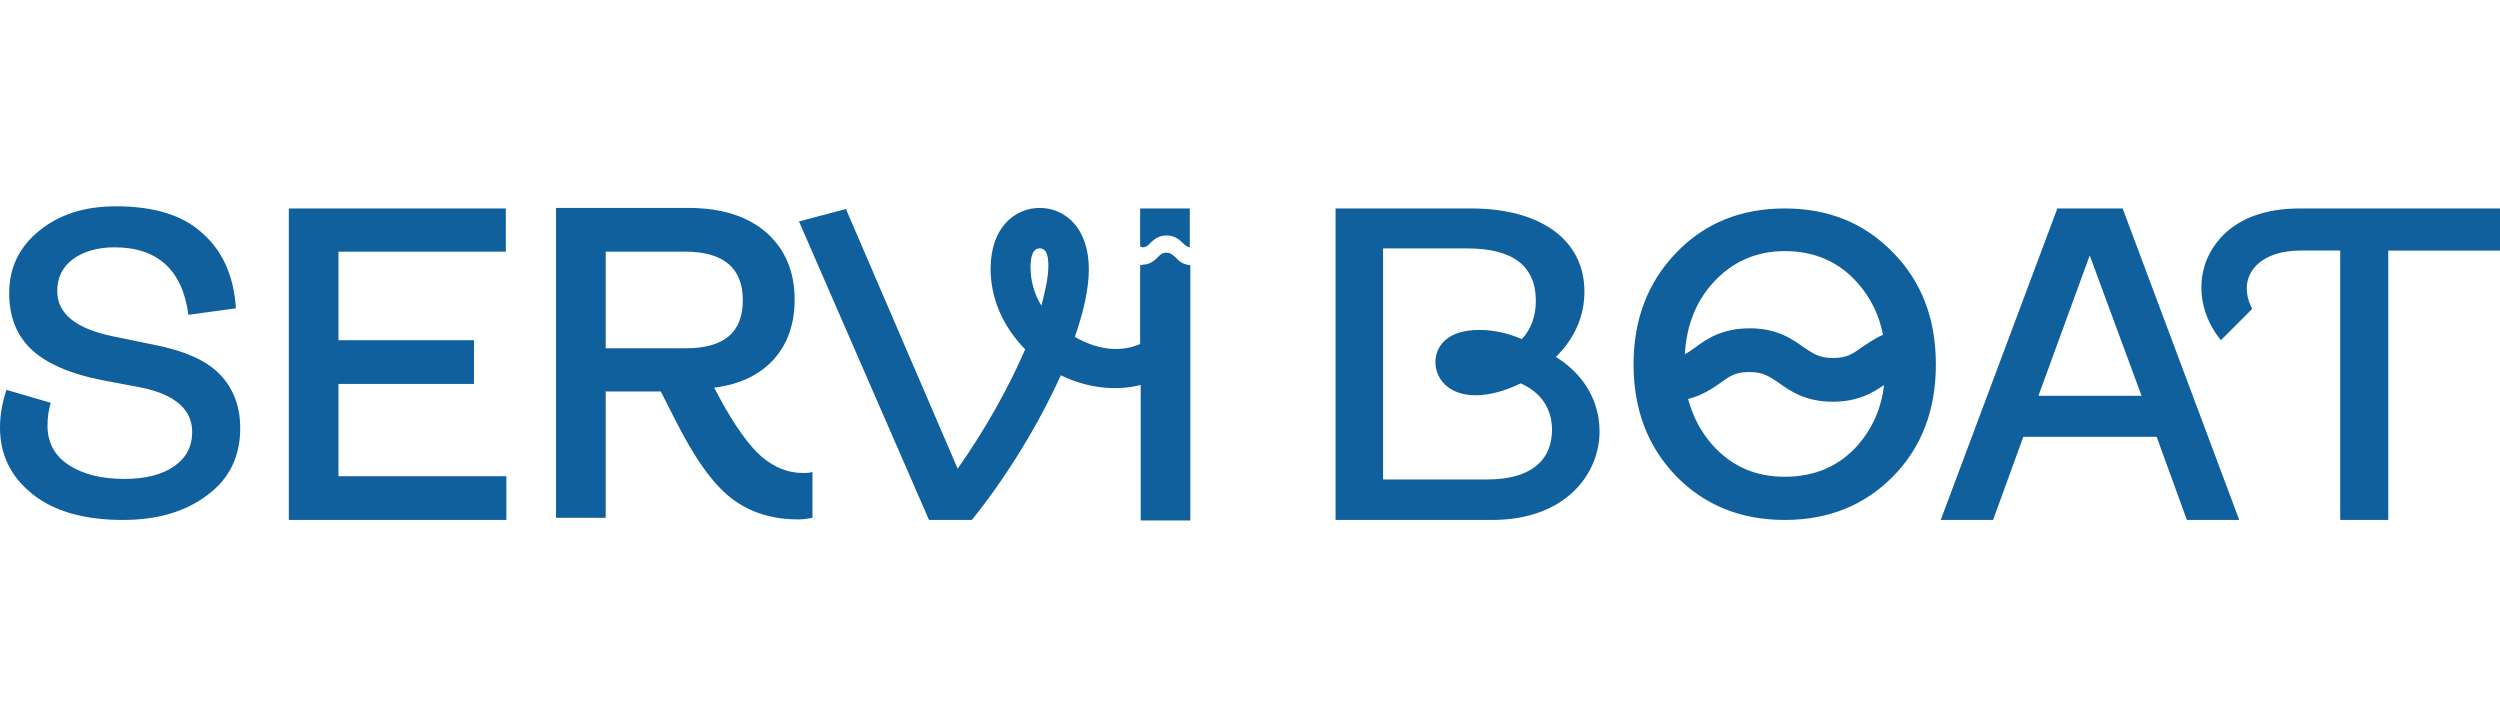 <?xml version="1.0" encoding="UTF-8"?> <svg xmlns="http://www.w3.org/2000/svg" version="1.1" id="Capa_2_00000097470826714403534580000002326919071897374857_" x="0" y="0" viewBox="0 0 463.1 58.1" xml:space="preserve" width="200"><style>.st0{fill:#10609e}</style><g id="Capa_1-2"><path class="st0" d="M350.7 8.6c-5.3-5.5-12-8.2-20.1-8.2-8.1 0-14.8 2.7-20.1 8.2-5.3 5.5-7.9 12.4-7.9 20.7s2.6 15.2 7.9 20.7c5.3 5.4 12 8.1 20.1 8.1 8.1 0 14.8-2.7 20.1-8.1 5.3-5.4 7.9-12.3 7.9-20.7S356 14 350.7 8.6zm-33.4 5.6c3.5-3.9 8-5.9 13.3-5.9 5.4 0 10 1.9 13.5 5.9 2.4 2.7 4 5.9 4.7 9.6-1.6.7-2.8 1.6-3.9 2.3-1.8 1.3-2.8 2-5.4 2-2.5 0-3.6-.8-5.4-2-2.1-1.5-4.9-3.5-10-3.5s-8 2-10 3.5c-.7.5-1.4 1-2 1.3.3-5.2 2-9.7 5.2-13.2zm26.8 30.1c-3.5 3.9-8 5.8-13.5 5.8s-9.9-2-13.4-5.9c-2.1-2.4-3.6-5.2-4.5-8.5 2.7-.7 4.6-2 6-3 1.8-1.3 2.8-2 5.4-2 2.5 0 3.6.8 5.4 2 2.1 1.5 4.9 3.5 10 3.5 4.7 0 7.5-1.7 9.5-3.1-.5 4.4-2.2 8.1-4.9 11.2zm37-43.9-21.6 57.7h9.7l5.6-15.4h24.7l5.6 15.4h9.7L393.2.4h-12.1zm-3.5 34.7 9.5-26 9.6 26h-19.1zm-89.4-7.2c3.5-3.4 5.3-7.6 5.3-12.1 0-9.5-8-15.4-21-15.4h-25.1v57.7h29c13.6 0 19.9-8.5 19.9-16.4 0-5.6-2.9-10.6-8.1-13.8zm-12.7 22.7h-19.3V7.8h15.6c8.5 0 12.7 3.3 12.7 9.7 0 2.9-.9 5.3-2.6 7.1-2.5-1.1-5.3-1.7-7.9-1.7-6 0-8.1 3.1-8.1 6s2.3 6.1 7.4 6.1c2.7 0 5.5-.8 8.4-2.2 3.8 1.7 5.8 4.7 5.8 8.7-.1 5.9-4.3 9.1-12 9.1zm141-37.3c-.6 1.8-.3 3.8.7 5.7l-5.8 5.8c-3.2-3.9-4.4-8.9-3.1-13.5C409 8.7 412.4.4 426 .4h37.2v7.8h-20.8v49.9h-8.9V8.2h-7.4c-4.9 0-8.5 1.9-9.6 5.1zM211.2.4v7.1c.2 0 .3 0 .4.1.7 0 1-.3 1.5-.8.6-.6 1.5-1.4 3-1.4s2.4.8 3 1.4c.5.5.8.7 1.3.8V.4h-9.2zM22.8 58.1c6.3 0 11.5-1.5 15.6-4.6 4.1-3 6.1-7.2 6.1-12.4 0-4.1-1.3-7.4-3.8-10-2.5-2.6-6.7-4.4-12.4-5.5L21 24.1c-6.9-1.4-10.4-4.2-10.4-8.4 0-2.5 1-4.5 2.9-5.9s4.5-2.2 7.7-2.2c8 0 12.6 4.2 13.7 12.5l8.8-1.2c-.4-6.1-2.5-10.7-6.3-14-3.6-3.3-9-4.9-15.9-4.9C15.7 0 11 1.5 7.3 4.5s-5.6 6.8-5.6 11.6c0 4.2 1.3 7.7 4 10.3 2.7 2.6 7.1 4.6 13.2 5.8l7.4 1.4c6.2 1.3 9.3 4.1 9.3 8.2 0 2.7-1.1 4.8-3.4 6.4-2.2 1.5-5.2 2.3-9.2 2.3-4.3 0-7.7-.9-10.3-2.6s-3.9-4.2-3.9-7.2c0-1.6.2-3 .6-4.3L1.2 34C.4 36.4 0 38.7 0 41c0 5 2 9.1 6 12.3 4 3.2 9.6 4.8 16.8 4.8zm71-8.1H62.7V32.9h25.1v-8.1H62.7V8.4h31v-8H53.5v57.7h40.3V50zm18.4-15.7h10.2l2.6 5.1c3.6 7.2 7.1 12.1 10.5 14.7 3.4 2.6 7.5 3.9 12.4 3.9.7 0 1.6-.1 2.6-.3v-8.5c-.5.2-1.1.2-1.8.2-2.7 0-5.2-1-7.6-3-2.3-2-5-5.7-7.9-11.1l-.9-1.7c4.7-.6 8.3-2.3 11-5.2 2.6-2.9 3.9-6.6 3.9-11.1 0-5.3-1.8-9.4-5.3-12.5-3.5-3-8.3-4.5-14.4-4.5H103v57.4h9.2V34.3zm0-25.9h14.7c7.1 0 10.7 3 10.7 9s-3.5 8.9-10.6 8.9h-14.8V8.4z"></path><path class="st0" d="M216.1 8.6c-.8 0-1.1.3-1.6.8-.6.6-1.4 1.4-2.8 1.4-.1.1-.3.1-.5.1v14.6c-3.1 1.4-7.4 1.4-12.1-1.3 1.7-4.8 2.6-9.2 2.6-12.5 0-7.9-4.6-11.4-9.1-11.4s-9.1 3.5-9.1 11.3c0 5.5 2.3 10.7 6.4 14.9-3.1 7.2-7.5 15-12.5 22.1L156.7.5 148 2.8l24 55.1.1.2h7.9l.1-.1c6.3-7.8 12.3-17.6 16.4-26.7 4.3 2.1 9.6 3.1 14.8 1.8v25.1h9.2V10.9c-1.4-.1-2.2-.8-2.7-1.4-.7-.6-1-.9-1.7-.9zm-23.2 9.8c-1.3-2.1-2-4.6-2-7.1 0-3.5 1.3-3.5 1.7-3.5.4 0 1.6 0 1.6 3.2 0 2-.5 4.4-1.3 7.4z"></path></g></svg> 